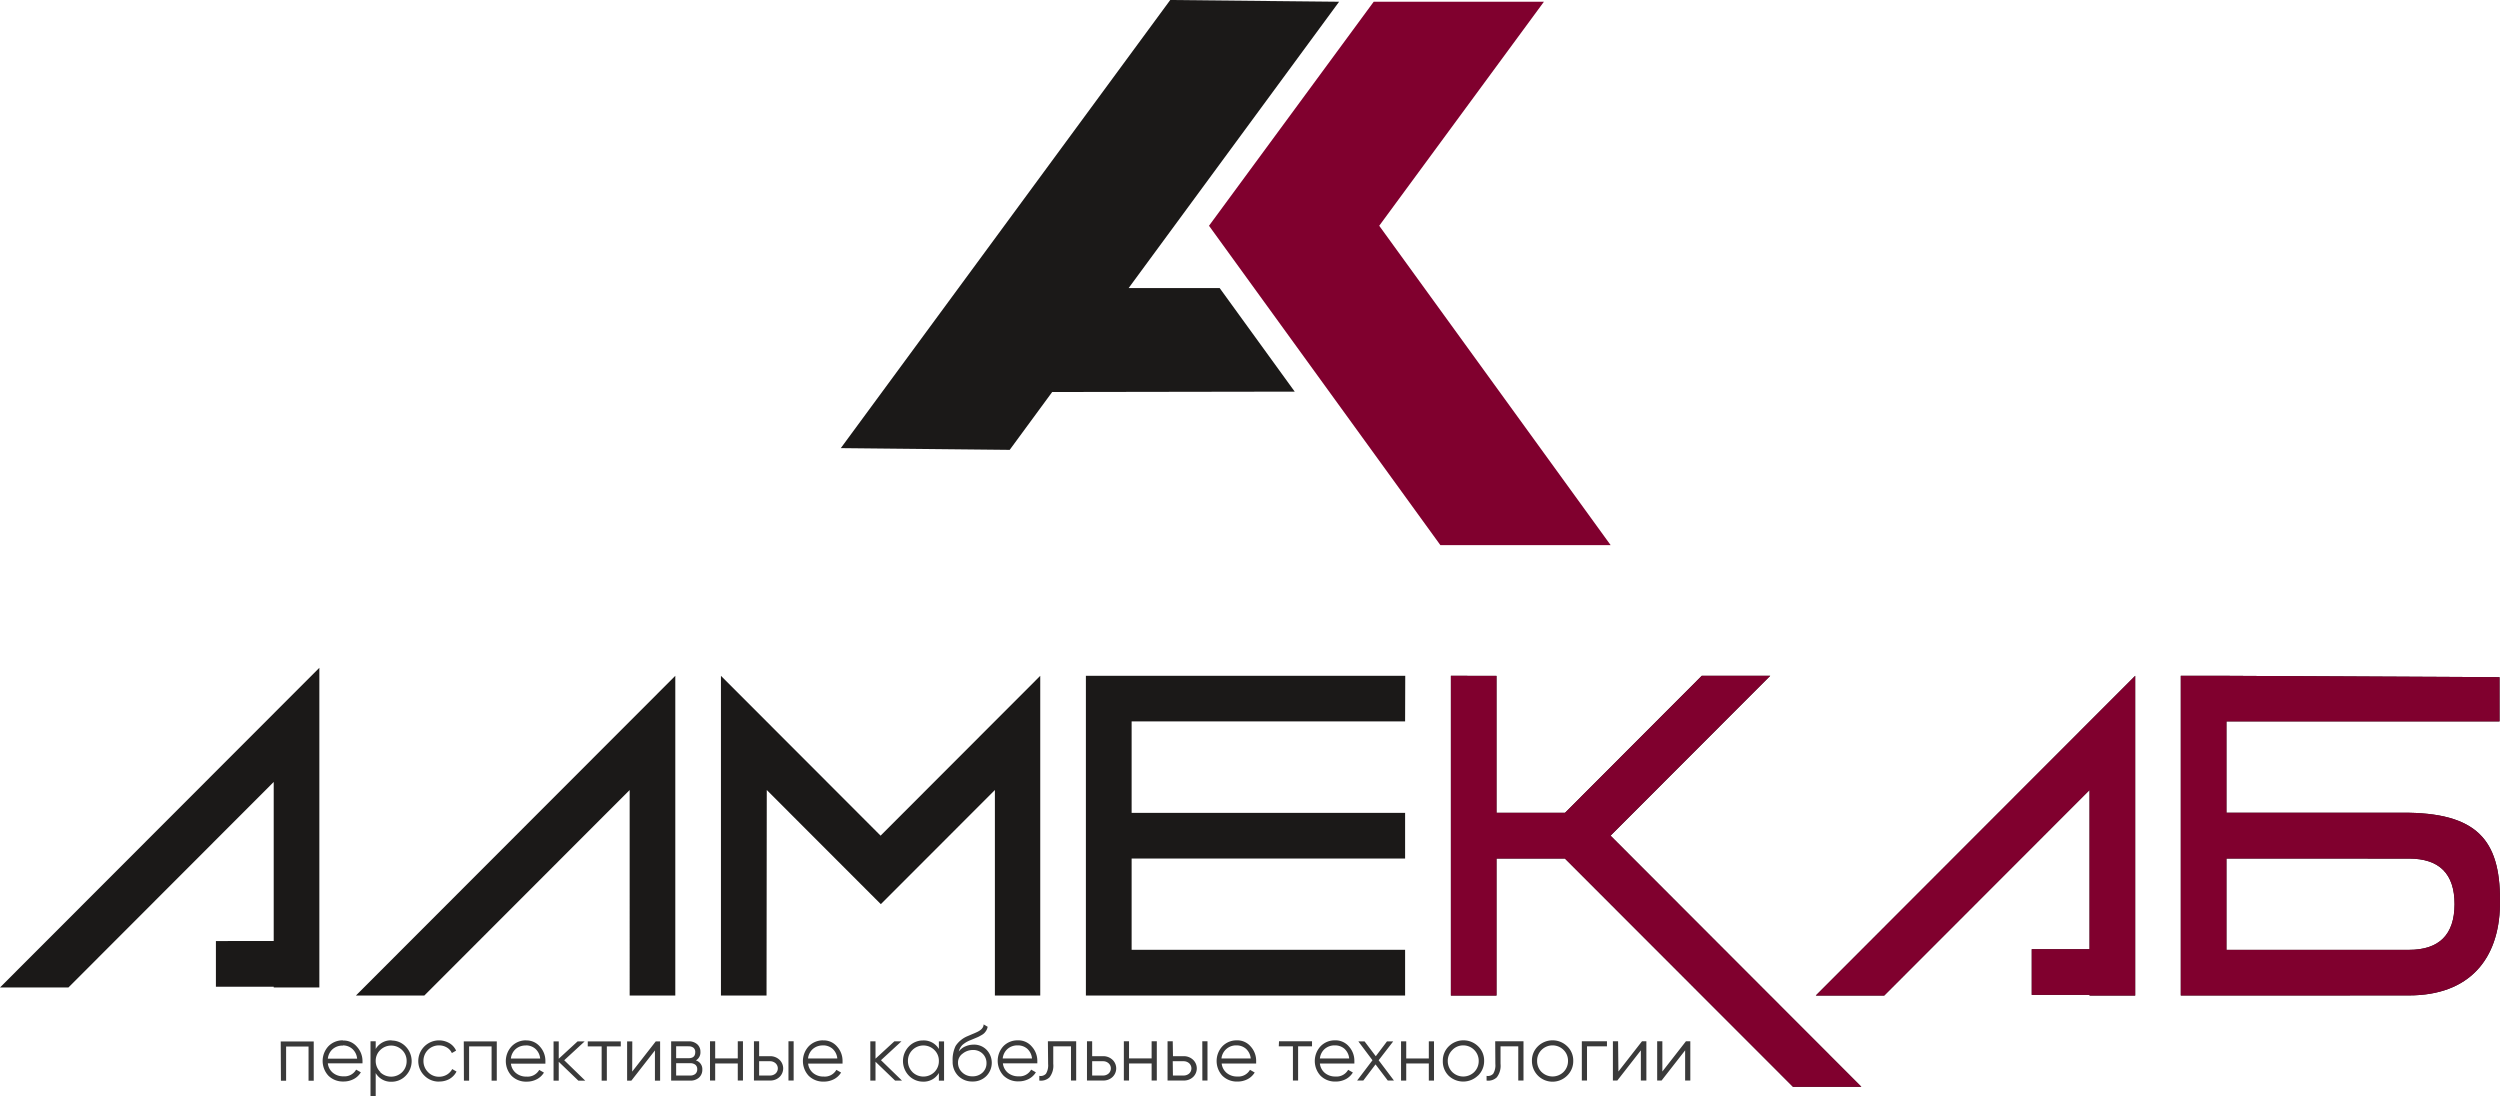 <svg xmlns="http://www.w3.org/2000/svg" viewBox="0 0 530.21 232.5"><defs><style>.cls-1{fill:#1b1918;}.cls-1,.cls-2,.cls-3{fill-rule:evenodd;}.cls-2{fill:#3a3a3a;}.cls-3{fill:#80002e;}</style></defs><title>Ресурс 1</title><g id="&#x421;&#x43B;&#x43E;&#x439;_2" data-name="&#x421;&#x43B;&#x43E;&#x439; 2"><g id="&#x421;&#x43B;&#x43E;&#x439;_1-2" data-name="&#x421;&#x43B;&#x43E;&#x439; 1"><path class="cls-1" d="M472.19,182.08v19.37h38.7q9.66,0,9.68-9.68t-9.68-9.68Zm-9.68,29.05v-67.8h9.68l57.92.29V153H472.19v19.37h38.7c15.31.27,19.58,6.65,19.31,19.68-.23,11.29-6.42,19.06-19.31,19.06Zm-77.4,0,67.73-67.8v67.8h-9.68V211H430.9v-9.69h12.26V167.55l-43.54,43.58Zm-77.4-67.8v67.8h9.67V182.08h14.51l48.38,48.42h14.5l-53.2-53.27,33.86-33.9H360.92l-29,29.05H317.38V143.34Zm-9.68,0H230.3v67.8H298v-9.69H240V182.08H298v-9.69H240V153H298Zm-135.46,67.8H152.9v-67.8l33.86,33.9,33.86-33.9v67.8H211V167.55l-24.19,24.21-24.19-24.21Zm-87.08,0,67.73-67.8v67.8h-9.68V167.55L90,211.13Z"></path><path class="cls-2" d="M352.56,227.25l5-6.41h.93v8.33h-1.1v-6.41l-5,6.41h-.93v-8.33h1.1Zm-9.32,0,5-6.41h.93v8.33H348v-6.41l-5,6.41h-.93v-8.33h1.1Zm-7.76-6.41h5.33v1.07h-4.23v7.26h-1.1Zm-8.54,6.51a3.33,3.33,0,0,0,4.66,0,3.27,3.27,0,0,0,.95-2.35,3.17,3.17,0,0,0-.95-2.33,3.3,3.3,0,0,0-4.66,0A3.17,3.17,0,0,0,326,225,3.27,3.27,0,0,0,326.94,227.36Zm5.43.77A4.37,4.37,0,0,1,324.9,225a4.17,4.17,0,0,1,1.27-3.1,4.44,4.44,0,0,1,6.21,0,4.15,4.15,0,0,1,1.28,3.1A4.24,4.24,0,0,1,332.37,228.12Zm-15.26-7.28h6v8.33H322v-7.26h-3.76v3.72a4,4,0,0,1-.8,2.86,2.63,2.63,0,0,1-2.16.68v-1a1.49,1.49,0,0,0,1.41-.46,3.42,3.42,0,0,0,.45-2.05ZM308,227.36a3.33,3.33,0,0,0,4.66,0,3.27,3.27,0,0,0,.95-2.35,3.27,3.27,0,0,0-3.28-3.3,3.14,3.14,0,0,0-2.33,1,3.17,3.17,0,0,0-.95,2.33A3.27,3.27,0,0,0,308,227.36Zm5.43.77a4.48,4.48,0,0,1-6.21,0A4.24,4.24,0,0,1,306,225a4.18,4.18,0,0,1,1.27-3.1,4.44,4.44,0,0,1,6.21,0,4.15,4.15,0,0,1,1.28,3.1A4.24,4.24,0,0,1,313.46,228.12Zm-10.4-3.65v-3.63h1.1v8.33h-1.1v-3.63h-4.79v3.63h-1.1v-8.33h1.1v3.63Zm-10.64.38,3.25,4.31h-1.31l-2.6-3.43-2.6,3.43h-1.31l3.26-4.31-3-4h1.32l2.38,3.15,2.38-3.15h1.32Zm-9.29-3.15a3.17,3.17,0,0,0-2.17.77,3.13,3.13,0,0,0-1,2h6.21a3.18,3.18,0,0,0-1-2.05A3,3,0,0,0,283.14,221.71Zm0-1.07a3.71,3.71,0,0,1,3,1.32,4.51,4.51,0,0,1,1.14,3.08c0,.05,0,.23,0,.52h-7.31a3,3,0,0,0,1.06,2,3.39,3.39,0,0,0,2.25.75,2.8,2.8,0,0,0,2.68-1.42l1,.57a3.82,3.82,0,0,1-1.5,1.41,4.55,4.55,0,0,1-2.16.51,4.33,4.33,0,0,1-3.19-1.23,4.6,4.6,0,0,1,0-6.25A4.16,4.16,0,0,1,283.14,220.64Zm-11.84.2h7v1.07h-2.95v7.26h-1.1v-7.26h-3Zm-9,.87a3.1,3.1,0,0,0-3.21,2.78h6.21a3.18,3.18,0,0,0-1-2.05A3,3,0,0,0,262.27,221.71Zm0-1.07a3.7,3.7,0,0,1,3,1.32,4.49,4.49,0,0,1,1.15,3.08c0,.05,0,.23,0,.52h-7.31a3,3,0,0,0,1.07,2,3.39,3.39,0,0,0,2.25.75,2.8,2.8,0,0,0,2.68-1.42l1,.57a3.81,3.81,0,0,1-1.5,1.41,4.55,4.55,0,0,1-2.16.51,4.33,4.33,0,0,1-3.19-1.23,4.6,4.6,0,0,1,0-6.25A4.16,4.16,0,0,1,262.27,220.64Zm-13.5,7.46H251a1.77,1.77,0,0,0,1.2-.42,1.48,1.48,0,0,0,0-2.18,1.75,1.75,0,0,0-1.2-.43h-2.28Zm6.23-7.26h1.1v8.33H255ZM248.77,224H251a2.84,2.84,0,0,1,2,.73,2.52,2.52,0,0,1,0,3.72,2.8,2.8,0,0,1-2,.71h-3.38v-8.33h1.1Zm-4.53.47v-3.63h1.1v8.33h-1.1v-3.63h-4.79v3.63h-1.1v-8.33h1.1v3.63Zm-12.61,3.63h2.28a1.75,1.75,0,0,0,1.2-.42,1.47,1.47,0,0,0,0-2.18,1.73,1.73,0,0,0-1.2-.43h-2.28Zm0-4.1h2.28a2.84,2.84,0,0,1,2,.73,2.52,2.52,0,0,1,0,3.72,2.8,2.8,0,0,1-2,.71h-3.38v-8.33h1.1Zm-9.39-3.16h6v8.33h-1.1v-7.26h-3.76v3.72a4,4,0,0,1-.8,2.86,2.63,2.63,0,0,1-2.16.68v-1a1.5,1.5,0,0,0,1.42-.46,3.45,3.45,0,0,0,.45-2.05Zm-6.41.87a3.17,3.17,0,0,0-2.17.77,3.12,3.12,0,0,0-1,2h6.21a3.16,3.16,0,0,0-1-2.05A3,3,0,0,0,215.83,221.71Zm0-1.07a3.71,3.71,0,0,1,3,1.32A4.49,4.49,0,0,1,220,225q0,.08,0,.52h-7.3a3,3,0,0,0,1.06,2,3.4,3.4,0,0,0,2.25.75,2.81,2.81,0,0,0,2.68-1.42l1,.57a3.82,3.82,0,0,1-1.51,1.41,4.55,4.55,0,0,1-2.16.51,4.34,4.34,0,0,1-3.2-1.23,4.6,4.6,0,0,1,0-6.25A4.16,4.16,0,0,1,215.83,220.64Zm-11.75,6.81a3,3,0,0,0,2.16.82,3,3,0,0,0,2.13-.78,2.66,2.66,0,0,0,.85-2,2.71,2.71,0,0,0-.8-2,2.8,2.8,0,0,0-2.1-.8,3.41,3.41,0,0,0-2.14.75,2.31,2.31,0,0,0-1,2A2.73,2.73,0,0,0,204.08,227.45Zm2.16,1.92a4.12,4.12,0,0,1-3-1.18,4.19,4.19,0,0,1-1.2-3.1,6.79,6.79,0,0,1,.63-3.26,5.58,5.58,0,0,1,2.56-2.09l1-.43c.39-.15.69-.29.92-.4,1-.45,1.45-1,1.46-1.65l.86.5a2.64,2.64,0,0,1-.27.75,3.15,3.15,0,0,1-.43.58,2.8,2.8,0,0,1-.64.46c-.19.11-.41.23-.68.37l-.83.35-.79.33a5.67,5.67,0,0,0-1.7,1,3,3,0,0,0-.79,1.41,3.37,3.37,0,0,1,1.4-1.09,4.37,4.37,0,0,1,1.75-.37,3.7,3.7,0,0,1,2.75,1.1,4,4,0,0,1-.07,5.58A4,4,0,0,1,206.25,229.37Zm-12.73-2a3.33,3.33,0,0,0,4.66,0,3.27,3.27,0,0,0,.95-2.35,3.17,3.17,0,0,0-.95-2.33,3.3,3.3,0,0,0-4.66,0,3.18,3.18,0,0,0-.95,2.33A3.28,3.28,0,0,0,193.51,227.36Zm5.61-4.88v-1.63h1.1v8.33h-1.1v-1.63a3.72,3.72,0,0,1-3.36,1.84,4.16,4.16,0,0,1-3-1.27,4.46,4.46,0,0,1,0-6.2,4.15,4.15,0,0,1,3-1.27A3.72,3.72,0,0,1,199.12,222.47Zm-12.28,2.36,4.46,4.33h-1.46l-4.16-4v4h-1.1v-8.33h1.1v3.68l4-3.68h1.5Zm-12.3-3.13a3.17,3.17,0,0,0-2.17.77,3.12,3.12,0,0,0-1,2h6.21a3.16,3.16,0,0,0-1-2.05A3,3,0,0,0,174.54,221.71Zm0-1.07a3.71,3.71,0,0,1,3,1.32,4.49,4.49,0,0,1,1.15,3.08q0,.08,0,.52h-7.3a3,3,0,0,0,1.06,2,3.4,3.4,0,0,0,2.25.75,2.81,2.81,0,0,0,2.68-1.42l1,.57a3.85,3.85,0,0,1-1.51,1.41,4.55,4.55,0,0,1-2.16.51,4.34,4.34,0,0,1-3.2-1.23,4.6,4.6,0,0,1,0-6.25A4.16,4.16,0,0,1,174.54,220.64ZM161,228.1h2.28a1.76,1.76,0,0,0,1.2-.42,1.47,1.47,0,0,0,0-2.18,1.74,1.74,0,0,0-1.2-.43H161Zm6.22-7.26h1.1v8.33h-1.1ZM161,224h2.28a2.84,2.84,0,0,1,2,.73,2.52,2.52,0,0,1,0,3.72,2.8,2.8,0,0,1-2,.71h-3.38v-8.33H161Zm-4.53.47v-3.63h1.1v8.33h-1.1v-3.63h-4.79v3.63h-1.1v-8.33h1.1v3.63ZM143.4,228.1h2.95a1.63,1.63,0,0,0,1.13-.35,1.25,1.25,0,0,0,.39-1,1.16,1.16,0,0,0-.39-.93,1.71,1.71,0,0,0-1.12-.33H143.4Zm2.61-6.2H143.4v2.53H146c1,0,1.45-.43,1.45-1.3a1.14,1.14,0,0,0-.37-.91A1.61,1.61,0,0,0,146,221.91Zm1.58,3a1.91,1.91,0,0,1,1.36,1.95,2.21,2.21,0,0,1-.69,1.68,2.68,2.68,0,0,1-1.92.65h-4v-8.33H146a2.65,2.65,0,0,1,1.87.62,2.07,2.07,0,0,1,.68,1.61A1.94,1.94,0,0,1,147.59,224.89Zm-13.51,2.37,5-6.41H140v8.33h-1.1v-6.41l-5,6.41H133v-8.33h1.1Zm-9.42-6.41h7v1.07H128.7v7.26h-1.1v-7.26h-2.95Zm-5,4,4.46,4.33h-1.46l-4.16-4v4h-1.1v-8.33h1.1v3.68l4-3.68H124Zm-8.14-3.13a3.17,3.17,0,0,0-2.17.77,3.13,3.13,0,0,0-1,2h6.21a3.16,3.16,0,0,0-1-2.05A3,3,0,0,0,111.56,221.71Zm0-1.07a3.71,3.71,0,0,1,3,1.32,4.49,4.49,0,0,1,1.15,3.08c0,.05,0,.23,0,.52h-7.31a3,3,0,0,0,1.07,2,3.38,3.38,0,0,0,2.25.75,2.81,2.81,0,0,0,2.68-1.42l1,.57a3.83,3.83,0,0,1-1.51,1.41,4.55,4.55,0,0,1-2.15.51,4.32,4.32,0,0,1-3.2-1.23,4.6,4.6,0,0,1,0-6.25A4.17,4.17,0,0,1,111.56,220.64Zm-13.16.2h7v8.33h-1.1v-7.26H99.49v7.26h-1.1Zm-5.31,8.53A4.25,4.25,0,0,1,90,228.12,4.31,4.31,0,0,1,88.71,225a4.4,4.4,0,0,1,6.59-3.77,3.53,3.53,0,0,1,1.43,1.59l-.9.52a2.57,2.57,0,0,0-1.07-1.19,3.18,3.18,0,0,0-1.67-.44,3.26,3.26,0,0,0-3.28,3.3,3.27,3.27,0,0,0,.95,2.35,3.17,3.17,0,0,0,2.33,1,3.23,3.23,0,0,0,1.66-.43,3.07,3.07,0,0,0,1.16-1.2l.91.53a3.82,3.82,0,0,1-1.51,1.58A4.3,4.3,0,0,1,93.09,229.37Zm-12.42-2a3.33,3.33,0,0,0,4.66,0,3.27,3.27,0,0,0,.95-2.35,3.17,3.17,0,0,0-.95-2.33,3.3,3.3,0,0,0-4.66,0,3.17,3.17,0,0,0-.95,2.33A3.27,3.27,0,0,0,80.67,227.36Zm2.41-6.71a4.1,4.1,0,0,1,3,1.27,4.43,4.43,0,0,1,0,6.2,4.11,4.11,0,0,1-3,1.27,3.72,3.72,0,0,1-3.36-1.84v5h-1.1V220.84h1.1v1.63A3.72,3.72,0,0,1,83.08,220.64Zm-10.34,1.07a3.17,3.17,0,0,0-2.17.77,3.12,3.12,0,0,0-1,2h6.21a3.16,3.16,0,0,0-1-2.05A3,3,0,0,0,72.75,221.71Zm0-1.07a3.7,3.7,0,0,1,3,1.32A4.49,4.49,0,0,1,76.88,225c0,.05,0,.23,0,.52H69.53a3,3,0,0,0,1.07,2,3.38,3.38,0,0,0,2.25.75,2.81,2.81,0,0,0,2.68-1.42l1,.57A3.82,3.82,0,0,1,75,228.86a4.55,4.55,0,0,1-2.15.51,4.34,4.34,0,0,1-3.2-1.23,4.6,4.6,0,0,1,0-6.25A4.17,4.17,0,0,1,72.75,220.64Zm-13.16.2h7v8.33h-1.1v-7.26H60.68v7.26h-1.1Z"></path><polygon class="cls-1" points="0 209.43 67.73 141.63 67.73 209.43 58.05 209.43 58.05 209.27 45.79 209.27 45.79 199.58 58.05 199.57 58.05 165.84 14.51 209.43 0 209.43"></polygon><path class="cls-3" d="M472.19,182.08v19.37h38.7q9.66,0,9.68-9.68t-9.68-9.68Zm-9.68,29.05v-67.8h9.68l57.92.29V153H472.19v19.37h38.7c15.31.27,19.58,6.65,19.31,19.68-.23,11.29-6.42,19.06-19.31,19.06Zm-77.4,0,67.73-67.8v67.8h-9.68V211H430.9v-9.69h12.26V167.55l-43.54,43.58Zm-77.4-67.8v67.8h9.67V182.08h14.51l48.38,48.42h14.5l-53.2-53.27,33.86-33.9H360.92l-29,29.05H317.38V143.34Z"></path><polygon class="cls-1" points="284 0.37 248.19 0 178.32 95.04 214.14 95.41 223.15 83.14 274.59 83.06 258.67 61.09 239.36 61.1 284 0.37"></polygon><polygon class="cls-3" points="327.44 0.37 291.34 0.37 256.41 47.88 305.48 115.61 341.59 115.61 292.51 47.88 327.44 0.37"></polygon></g></g></svg>
